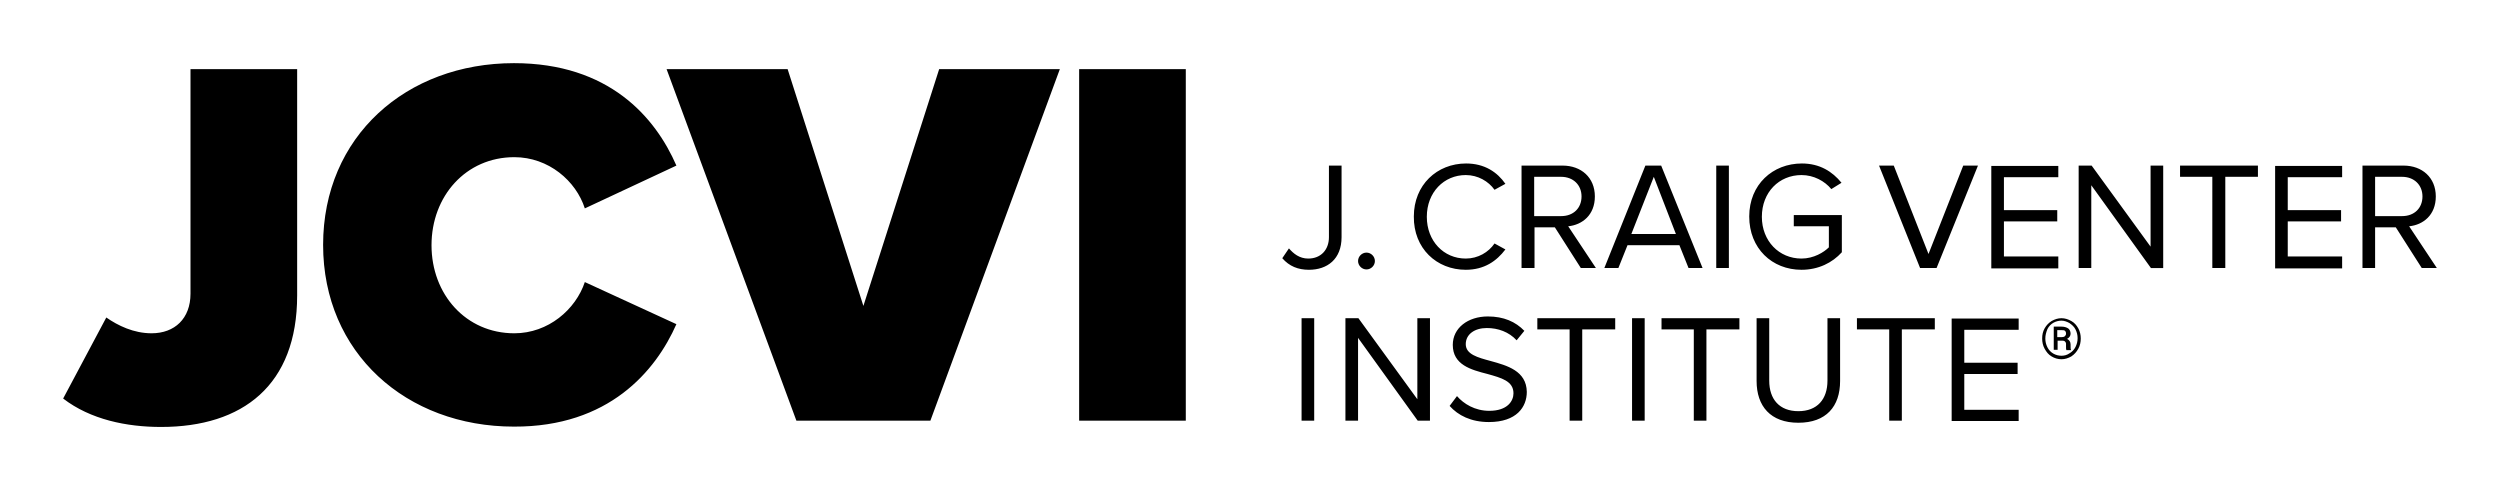 <?xml version="1.0" encoding="utf-8"?>
<!-- Generator: Adobe Illustrator 24.2.3, SVG Export Plug-In . SVG Version: 6.00 Build 0)  -->
<svg version="1.1" id="Layer_1" xmlns="http://www.w3.org/2000/svg" xmlns:xlink="http://www.w3.org/1999/xlink" x="0px" y="0px"
	 viewBox="0 0 712.6 139.7" style="enable-background:new 0 0 712.6 139.7;" xml:space="preserve">
<path d="M45.9,121.7c-9.8,0-20.1-2.1-27.9-8.1l12.3-23.1c3.3,2.3,7.8,4.5,12.9,4.5c6.6,0,11.1-4.2,11.1-11.3v-64h30.4v64.5
	C84.7,109.8,69.2,121.7,45.9,121.7z M192.8,92.4l-26.1-12c-2.6,7.8-10.4,14.6-20.1,14.6c-13.8,0-23.6-11.1-23.6-25.1
	s9.8-25.1,23.6-25.1c9.8,0,17.6,6.8,20.1,14.6l26.1-12.2c-6-13.8-19.2-29.2-46.3-29.2c-30.7,0-54.4,20.9-54.4,51.8
	c0,30.8,23.7,51.8,54.4,51.8C173.5,121.7,186.9,105.8,192.8,92.4z M302.1,19.7h-34.4l-21.6,67.5l-21.6-67.5H190l37,100.2h38.2
	L302.1,19.7z M338,19.7h-30.4v100.2H338V19.7z M373.1,76.9c5.2,0,9.3-3,9.3-9.3V47.2h-3.6v20.4c0,3.6-2.3,6.1-5.9,6.1
	c-2.5,0-4.2-1.4-5.5-2.9l-1.9,2.8C367.5,75.9,370,76.9,373.1,76.9z M389.5,76.8c1.3,0,2.4-1.1,2.4-2.4c0-1.3-1.1-2.4-2.4-2.4
	s-2.4,1.1-2.4,2.4C387.1,75.7,388.2,76.8,389.5,76.8z M417.8,76.9c5.3,0,8.8-2.5,11.3-5.8l-3.1-1.7c-1.7,2.5-4.7,4.3-8.2,4.3
	c-6.3,0-11.1-5-11.1-11.9c0-7,4.9-11.9,11.1-11.9c3.5,0,6.5,1.8,8.2,4.2l3.1-1.7c-2.3-3.3-5.9-5.8-11.2-5.8
	c-8.3,0-14.9,6.1-14.9,15.1C402.9,70.8,409.5,76.9,417.8,76.9z M437.3,76.4h-3.6V47.2h11.7c5.3,0,9.2,3.4,9.2,8.8
	c0,5.3-3.6,8.1-7.6,8.5l7.9,11.9h-4.3l-7.4-11.6h-5.8V76.4z M437.3,61.6h7.7c3.5,0,5.8-2.3,5.8-5.6c0-3.3-2.4-5.6-5.8-5.6h-7.7V61.6
	z M461.3,76.4h-4L469,47.2h4.5l11.8,29.2h-4l-2.6-6.5h-14.8L461.3,76.4z M465,66.7h12.7l-6.3-16.3L465,66.7z M492.8,47.2h-3.6v29.2
	h3.6V47.2z M513.5,76.9c4.8,0,8.8-2,11.5-5V61.3h-13.7v3.2h10v6c-1.4,1.4-4.3,3.2-7.8,3.2c-6.4,0-11.3-5-11.3-11.9
	c0-7,4.9-11.9,11.3-11.9c3.5,0,6.6,1.7,8.5,4l2.9-1.8c-2.6-3.2-6.2-5.5-11.3-5.5c-8.3,0-15,6-15,15.1S505.1,76.9,513.5,76.9z
	 M552,76.4l11.8-29.2h-4.2l-9.9,25.2l-9.9-25.2h-4.2l11.7,29.2H552z M586.7,73.1h-15.5V63.1h15.2v-3.2h-15.2v-9.4h15.5v-3.2h-19.1
	v29.2h19.1V73.1z M596.1,52.8l17,23.6h3.5V47.2H613v23.1l-16.8-23.1h-3.7v29.2h3.6V52.8z M630.7,76.4h3.6v-26h9.3v-3.2h-22.2v3.2
	h9.2V76.4z M667.6,73.1h-15.5V63.1h15.2v-3.2h-15.2v-9.4h15.5v-3.2h-19.1v29.2h19.1V73.1z M677,76.4h-3.6V47.2h11.7
	c5.3,0,9.2,3.4,9.2,8.8c0,5.3-3.6,8.1-7.6,8.5l7.9,11.9h-4.3l-7.4-11.6H677V76.4z M677,61.6h7.7c3.5,0,5.8-2.3,5.8-5.6
	c0-3.3-2.4-5.6-5.8-5.6H677V61.6z M374.6,90.7H371v29.2h3.6V90.7z M407.6,90.7h-3.6v23.1l-16.8-23.1h-3.7v29.2h3.6V96.3l17,23.6h3.5
	V90.7z M424.9,102.9c-3.7-1-7.1-1.9-7.1-4.8c0-2.8,2.5-4.6,6-4.6c3.2,0,6.3,1.1,8.5,3.5l2.2-2.7c-2.5-2.6-5.9-4.1-10.4-4.1
	c-5.7,0-10,3.3-10,8.1c0,5.7,5.2,7.1,9.9,8.3c3.9,1.1,7.4,2,7.4,5.5c0,2.2-1.7,5-6.9,5c-4.1,0-7.3-2-9.2-4.2l-2.1,2.8
	c2.4,2.7,6.1,4.6,11.2,4.6c7.9,0,10.8-4.3,10.8-8.6C435.1,105.7,429.6,104.2,424.9,102.9z M451.1,93.9h9.3v-3.2h-22.2v3.2h9.2v26
	h3.6V93.9z M468.8,90.7h-3.6v29.2h3.6V90.7z M486.5,93.9h9.3v-3.2h-22.2v3.2h9.2v26h3.6V93.9z M524.5,90.7h-3.6v17.8
	c0,5.3-2.9,8.7-8.3,8.7c-5.4,0-8.3-3.4-8.3-8.7V90.7h-3.6v17.9c0,7.2,4,11.9,11.9,11.9s11.9-4.6,11.9-11.9V90.7z M542.2,93.9h9.3
	v-3.2h-22.2v3.2h9.2v26h3.6V93.9z M559.9,106.6h15.2v-3.2h-15.2v-9.4h15.5v-3.2h-19.1v29.2h19.1v-3.2h-15.5V106.6z M582.1,96.5
	c0-1.1,0.2-2,0.7-2.9c0.5-0.9,1.2-1.6,2-2.1c0.9-0.5,1.8-0.8,2.8-0.8s1.9,0.3,2.8,0.8c0.9,0.5,1.5,1.2,2,2.1
	c0.5,0.9,0.7,1.9,0.7,2.9c0,1-0.2,2-0.7,2.9c-0.5,0.9-1.1,1.6-2,2.2c-0.9,0.5-1.8,0.8-2.8,0.8c-1,0-2-0.3-2.8-0.8
	c-0.9-0.5-1.5-1.3-2-2.2C582.3,98.5,582.1,97.5,582.1,96.5z M583,96.5c0,0.9,0.2,1.7,0.6,2.5c0.4,0.8,1,1.4,1.7,1.8
	c0.7,0.4,1.5,0.6,2.3,0.6c0.8,0,1.6-0.2,2.3-0.7c0.7-0.4,1.3-1,1.7-1.8c0.4-0.8,0.6-1.6,0.6-2.5c0-0.9-0.2-1.7-0.6-2.5
	c-0.4-0.8-1-1.3-1.7-1.8c-0.7-0.4-1.5-0.7-2.3-0.7c-0.8,0-1.6,0.2-2.3,0.6c-0.7,0.4-1.3,1-1.7,1.8C583.2,94.8,583,95.6,583,96.5z
	 M586.5,97.1v2.6h-1.1v-6.6h2.2c0.8,0,1.4,0.2,1.9,0.5c0.4,0.3,0.7,0.8,0.7,1.5c0,0.6-0.3,1.1-1,1.5c0.6,0.3,1,0.8,1,1.6v0.5
	c0,0.4,0,0.8,0.1,1v0.1H589c-0.1-0.2-0.1-0.5-0.1-1c0-0.5,0-0.8,0-0.9c-0.1-0.5-0.4-0.8-1-0.8H586.5z M586.5,96.1h1.2
	c0.4,0,0.7-0.1,0.9-0.3c0.2-0.2,0.3-0.4,0.3-0.7c0-0.4-0.1-0.6-0.3-0.8c-0.2-0.2-0.6-0.2-1.1-0.2h-1.1V96.1z"/>
</svg>
